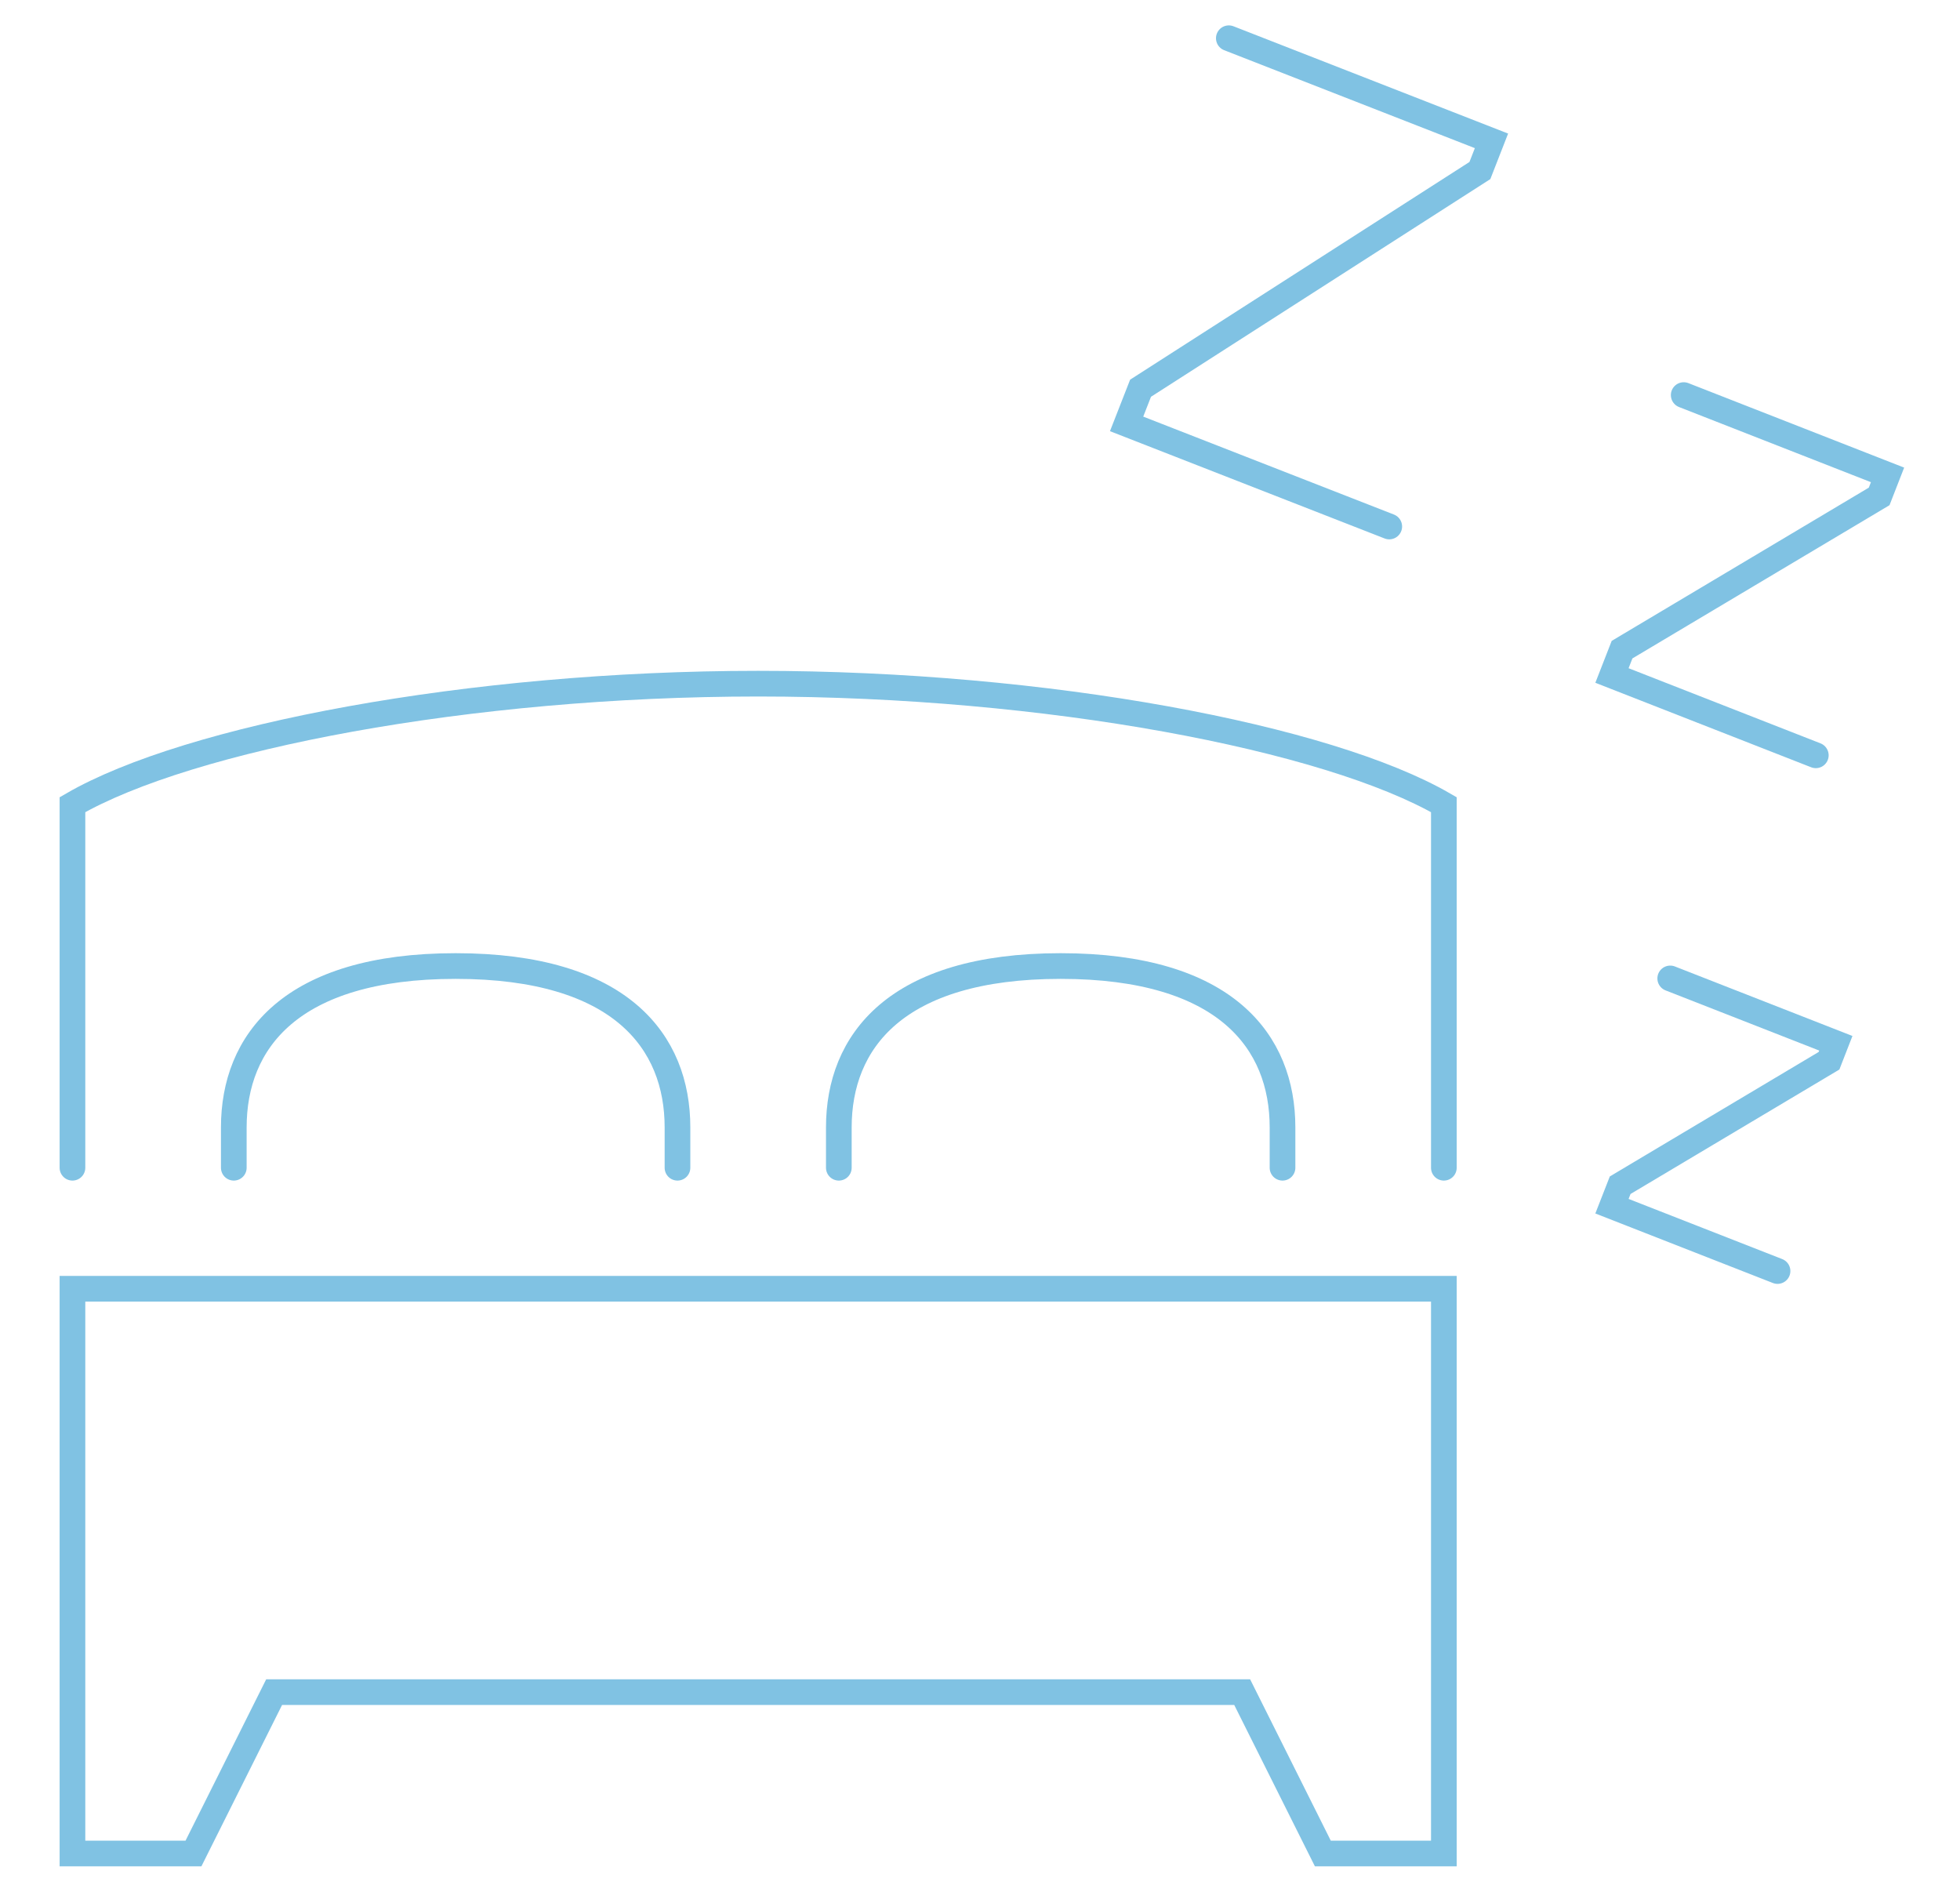 <?xml version="1.0" encoding="utf-8"?>
<!-- Generator: Adobe Illustrator 16.0.0, SVG Export Plug-In . SVG Version: 6.00 Build 0)  -->
<!DOCTYPE svg PUBLIC "-//W3C//DTD SVG 1.1//EN" "http://www.w3.org/Graphics/SVG/1.1/DTD/svg11.dtd">
<svg version="1.1" id="Calque_1" xmlns="http://www.w3.org/2000/svg" xmlns:xlink="http://www.w3.org/1999/xlink" x="0px" y="0px"
	 width="229px" height="221px" viewBox="0 0 229 221" enable-background="new 0 0 229 221" xml:space="preserve">
<g>
	<polyline fill="none" stroke="#80C2E3" stroke-width="3" stroke-linecap="round" stroke-miterlimit="10" points="143.572,4.467 
		174.26,16.455 172.906,19.923 133.259,45.353 131.629,49.52 162.316,61.508 	"/>
	<polyline fill="none" stroke="#80C2E3" stroke-width="3" stroke-linecap="round" stroke-miterlimit="10" points="196.719,46.155 
		220.534,55.479 219.555,57.993 189.515,75.895 188.337,78.914 212.154,88.238 	"/>
	<polyline fill="none" stroke="#80C2E3" stroke-width="3" stroke-linecap="round" stroke-miterlimit="10" points="195.144,114.304 
		214.492,121.878 213.696,123.921 189.295,138.462 188.337,140.913 207.681,148.487 	"/>
	<path fill="none" stroke="#80C2E3" stroke-width="3" stroke-linecap="round" stroke-miterlimit="10" d="M79.155,136.42v-4.713
		c0-9.977-6.591-18.851-25.919-18.851c-19.329,0-25.92,8.874-25.92,18.851v4.713"/>
	<path fill="none" stroke="#80C2E3" stroke-width="3" stroke-linecap="round" stroke-miterlimit="10" d="M149.845,136.42v-4.713
		c0-9.977-6.591-18.851-25.919-18.851c-19.329,0-25.92,8.874-25.92,18.851v4.713"/>
	<polygon fill="none" stroke="#80C2E3" stroke-width="3" stroke-linecap="round" stroke-miterlimit="10" points="88.581,197.683 
		145.133,197.683 154.557,216.533 168.695,216.533 168.695,150.558 88.581,150.558 8.466,150.558 8.466,216.533 22.604,216.533 
		32.028,197.683 	"/>
	<path fill="none" stroke="#80C2E3" stroke-width="3" stroke-linecap="round" stroke-miterlimit="10" d="M168.695,136.42V94.006
		c-13.549-7.853-46.389-14.137-80.114-14.137S22.015,86.153,8.466,94.006v42.414"/>
</g>
</svg>
